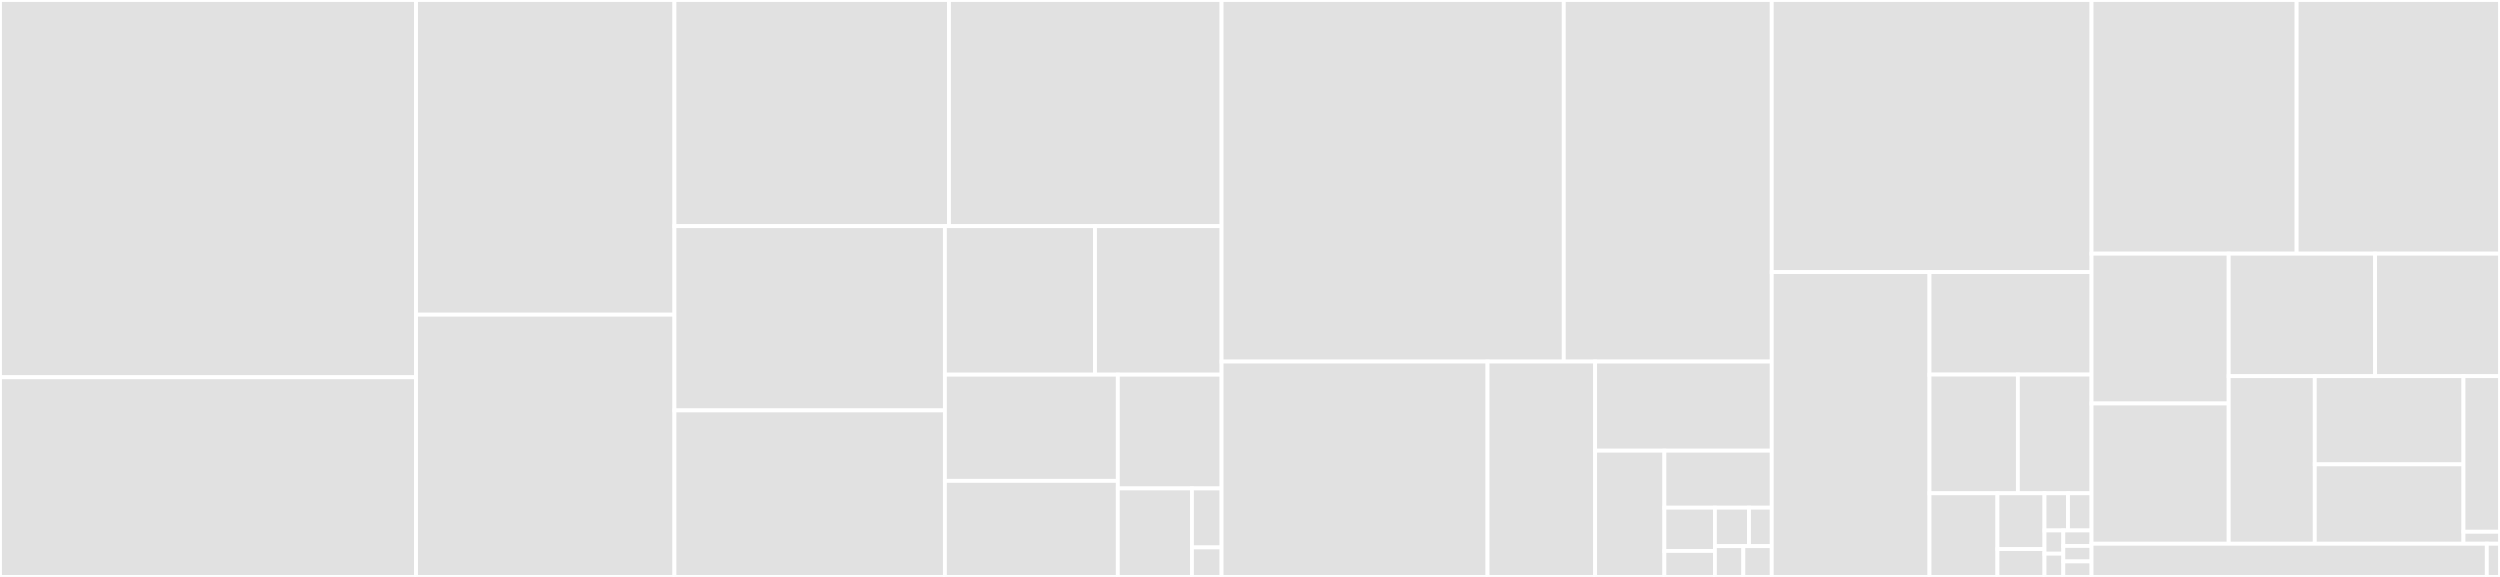 <svg baseProfile="full" width="650" height="150" viewBox="0 0 650 150" version="1.1"
xmlns="http://www.w3.org/2000/svg" xmlns:ev="http://www.w3.org/2001/xml-events"
xmlns:xlink="http://www.w3.org/1999/xlink">

<rect x="0" y="0" width="650" height="150" fill="#333333" stroke="none"/>

<style>rect.s{mask:url(#mask);}</style>
<defs>
  <pattern id="white" width="4" height="4" patternUnits="userSpaceOnUse" patternTransform="rotate(45)">
    <rect width="2" height="2" transform="translate(0,0)" fill="white"></rect>
  </pattern>
  <mask id="mask">
    <rect x="0" y="0" width="100%" height="100%" fill="url(#white)"></rect>
  </mask>
</defs>

<rect x="0" y="0" width="108.169" height="98.087" fill="#e1e1e1" stroke="white" stroke-width="1" class=" tooltipped" data-content="tests/test_hierarchy.cc"><title>tests/test_hierarchy.cc</title></rect>
<rect x="0" y="98.087" width="108.169" height="51.913" fill="#e1e1e1" stroke="white" stroke-width="1" class=" tooltipped" data-content="tests/hierarchy_driver.cc"><title>tests/hierarchy_driver.cc</title></rect>
<rect x="108.169" y="0" width="67.187" height="81.818" fill="#e1e1e1" stroke="white" stroke-width="1" class=" tooltipped" data-content="tests/test_agglomerate.cc"><title>tests/test_agglomerate.cc</title></rect>
<rect x="108.169" y="81.818" width="67.187" height="68.182" fill="#e1e1e1" stroke="white" stroke-width="1" class=" tooltipped" data-content="tests/test_restriction_matrix.cc"><title>tests/test_restriction_matrix.cc</title></rect>
<rect x="175.356" y="0" width="71.379" height="58.795" fill="#e1e1e1" stroke="white" stroke-width="1" class=" tooltipped" data-content="tests/test_hierarchy_helpers.hpp"><title>tests/test_hierarchy_helpers.hpp</title></rect>
<rect x="246.735" y="0" width="70.876" height="58.795" fill="#e1e1e1" stroke="white" stroke-width="1" class=" tooltipped" data-content="tests/laplace_matrix_free.hpp"><title>tests/laplace_matrix_free.hpp</title></rect>
<rect x="175.356" y="58.795" width="70.318" height="47.914" fill="#e1e1e1" stroke="white" stroke-width="1" class=" tooltipped" data-content="tests/test_eigenvectors.cc"><title>tests/test_eigenvectors.cc</title></rect>
<rect x="175.356" y="106.709" width="70.318" height="43.291" fill="#e1e1e1" stroke="white" stroke-width="1" class=" tooltipped" data-content="tests/laplace.hpp"><title>tests/laplace.hpp</title></rect>
<rect x="245.674" y="58.795" width="39.03" height="38.618" fill="#e1e1e1" stroke="white" stroke-width="1" class=" tooltipped" data-content="tests/test_laplace.cc"><title>tests/test_laplace.cc</title></rect>
<rect x="284.704" y="58.795" width="32.908" height="38.618" fill="#e1e1e1" stroke="white" stroke-width="1" class=" tooltipped" data-content="tests/test_laplace_matrix_free.cc"><title>tests/test_laplace_matrix_free.cc</title></rect>
<rect x="245.674" y="97.413" width="44.961" height="27.608" fill="#e1e1e1" stroke="white" stroke-width="1" class=" tooltipped" data-content="tests/test_anasazi.cc"><title>tests/test_anasazi.cc</title></rect>
<rect x="245.674" y="125.021" width="44.961" height="24.979" fill="#e1e1e1" stroke="white" stroke-width="1" class=" tooltipped" data-content="tests/test_lanczos.cc"><title>tests/test_lanczos.cc</title></rect>
<rect x="290.635" y="97.413" width="26.977" height="29.58" fill="#e1e1e1" stroke="white" stroke-width="1" class=" tooltipped" data-content="tests/test_utils.cc"><title>tests/test_utils.cc</title></rect>
<rect x="290.635" y="126.993" width="19.269" height="23.007" fill="#e1e1e1" stroke="white" stroke-width="1" class=" tooltipped" data-content="tests/lanczos_simpleop.templates.hpp"><title>tests/lanczos_simpleop.templates.hpp</title></rect>
<rect x="309.904" y="126.993" width="7.708" height="15.338" fill="#e1e1e1" stroke="white" stroke-width="1" class=" tooltipped" data-content="tests/main.cc"><title>tests/main.cc</title></rect>
<rect x="309.904" y="142.331" width="7.708" height="7.669" fill="#e1e1e1" stroke="white" stroke-width="1" class=" tooltipped" data-content="tests/lanczos_simpleop.hpp"><title>tests/lanczos_simpleop.hpp</title></rect>
<rect x="317.611" y="0" width="88.97" height="94.008" fill="#e1e1e1" stroke="white" stroke-width="1" class=" tooltipped" data-content="include/mfmg/common/amge.templates.hpp"><title>include/mfmg/common/amge.templates.hpp</title></rect>
<rect x="406.581" y="0" width="54.074" height="94.008" fill="#e1e1e1" stroke="white" stroke-width="1" class=" tooltipped" data-content="include/mfmg/common/lanczos.templates.hpp"><title>include/mfmg/common/lanczos.templates.hpp</title></rect>
<rect x="317.611" y="94.008" width="69.146" height="55.992" fill="#e1e1e1" stroke="white" stroke-width="1" class=" tooltipped" data-content="include/mfmg/common/hierarchy.hpp"><title>include/mfmg/common/hierarchy.hpp</title></rect>
<rect x="386.758" y="94.008" width="27.975" height="55.992" fill="#e1e1e1" stroke="white" stroke-width="1" class=" tooltipped" data-content="include/mfmg/common/utils.hpp"><title>include/mfmg/common/utils.hpp</title></rect>
<rect x="414.733" y="94.008" width="45.922" height="23.169" fill="#e1e1e1" stroke="white" stroke-width="1" class=" tooltipped" data-content="include/mfmg/common/lanczos_deflatedop.templates.hpp"><title>include/mfmg/common/lanczos_deflatedop.templates.hpp</title></rect>
<rect x="414.733" y="117.177" width="18.008" height="32.823" fill="#e1e1e1" stroke="white" stroke-width="1" class=" tooltipped" data-content="include/mfmg/common/level.hpp"><title>include/mfmg/common/level.hpp</title></rect>
<rect x="432.742" y="117.177" width="27.913" height="14.823" fill="#e1e1e1" stroke="white" stroke-width="1" class=" tooltipped" data-content="include/mfmg/common/exceptions.hpp"><title>include/mfmg/common/exceptions.hpp</title></rect>
<rect x="432.742" y="132" width="13.136" height="11.25" fill="#e1e1e1" stroke="white" stroke-width="1" class=" tooltipped" data-content="include/mfmg/common/hierarchy_helpers.hpp"><title>include/mfmg/common/hierarchy_helpers.hpp</title></rect>
<rect x="432.742" y="143.25" width="13.136" height="6.75" fill="#e1e1e1" stroke="white" stroke-width="1" class=" tooltipped" data-content="include/mfmg/common/solver.hpp"><title>include/mfmg/common/solver.hpp</title></rect>
<rect x="445.877" y="132" width="8.867" height="10" fill="#e1e1e1" stroke="white" stroke-width="1" class=" tooltipped" data-content="include/mfmg/common/smoother.hpp"><title>include/mfmg/common/smoother.hpp</title></rect>
<rect x="454.744" y="132" width="5.911" height="10" fill="#e1e1e1" stroke="white" stroke-width="1" class=" tooltipped" data-content="include/mfmg/common/lanczos_deflatedop.hpp"><title>include/mfmg/common/lanczos_deflatedop.hpp</title></rect>
<rect x="445.877" y="142" width="7.389" height="8" fill="#e1e1e1" stroke="white" stroke-width="1" class=" tooltipped" data-content="include/mfmg/common/operator.hpp"><title>include/mfmg/common/operator.hpp</title></rect>
<rect x="453.266" y="142" width="7.389" height="8" fill="#e1e1e1" stroke="white" stroke-width="1" class=" tooltipped" data-content="include/mfmg/common/mesh_evaluator.hpp"><title>include/mfmg/common/mesh_evaluator.hpp</title></rect>
<rect x="460.655" y="0" width="83.146" height="70.735" fill="#e1e1e1" stroke="white" stroke-width="1" class=" tooltipped" data-content="include/mfmg/dealii/amge_host.templates.hpp"><title>include/mfmg/dealii/amge_host.templates.hpp</title></rect>
<rect x="460.655" y="70.735" width="41.014" height="79.265" fill="#e1e1e1" stroke="white" stroke-width="1" class=" tooltipped" data-content="include/mfmg/dealii/anasazi_traits.hpp"><title>include/mfmg/dealii/anasazi_traits.hpp</title></rect>
<rect x="501.669" y="70.735" width="42.132" height="26.656" fill="#e1e1e1" stroke="white" stroke-width="1" class=" tooltipped" data-content="include/mfmg/dealii/anasazi.templates.hpp"><title>include/mfmg/dealii/anasazi.templates.hpp</title></rect>
<rect x="501.669" y="97.39" width="22.981" height="30.864" fill="#e1e1e1" stroke="white" stroke-width="1" class=" tooltipped" data-content="include/mfmg/dealii/dealii_utils.hpp"><title>include/mfmg/dealii/dealii_utils.hpp</title></rect>
<rect x="524.65" y="97.39" width="19.151" height="30.864" fill="#e1e1e1" stroke="white" stroke-width="1" class=" tooltipped" data-content="include/mfmg/dealii/dealii_matrix_free_mesh_evaluator.hpp"><title>include/mfmg/dealii/dealii_matrix_free_mesh_evaluator.hpp</title></rect>
<rect x="501.669" y="128.255" width="17.668" height="21.745" fill="#e1e1e1" stroke="white" stroke-width="1" class=" tooltipped" data-content="include/mfmg/dealii/multivector.hpp"><title>include/mfmg/dealii/multivector.hpp</title></rect>
<rect x="519.337" y="128.255" width="12.232" height="14.497" fill="#e1e1e1" stroke="white" stroke-width="1" class=" tooltipped" data-content="include/mfmg/dealii/dealii_mesh_evaluator.hpp"><title>include/mfmg/dealii/dealii_mesh_evaluator.hpp</title></rect>
<rect x="519.337" y="142.752" width="12.232" height="7.248" fill="#e1e1e1" stroke="white" stroke-width="1" class=" tooltipped" data-content="include/mfmg/dealii/amge_host.hpp"><title>include/mfmg/dealii/amge_host.hpp</title></rect>
<rect x="531.569" y="128.255" width="6.116" height="9.665" fill="#e1e1e1" stroke="white" stroke-width="1" class=" tooltipped" data-content="include/mfmg/dealii/dealii_matrix_free_hierarchy_helpers.hpp"><title>include/mfmg/dealii/dealii_matrix_free_hierarchy_helpers.hpp</title></rect>
<rect x="537.685" y="128.255" width="6.116" height="9.665" fill="#e1e1e1" stroke="white" stroke-width="1" class=" tooltipped" data-content="include/mfmg/dealii/dealii_hierarchy_helpers.hpp"><title>include/mfmg/dealii/dealii_hierarchy_helpers.hpp</title></rect>
<rect x="531.569" y="137.919" width="4.893" height="6.04" fill="#e1e1e1" stroke="white" stroke-width="1" class=" tooltipped" data-content="include/mfmg/dealii/dealii_matrix_free_operator.hpp"><title>include/mfmg/dealii/dealii_matrix_free_operator.hpp</title></rect>
<rect x="531.569" y="143.96" width="4.893" height="6.04" fill="#e1e1e1" stroke="white" stroke-width="1" class=" tooltipped" data-content="include/mfmg/dealii/dealii_trilinos_matrix_operator.hpp"><title>include/mfmg/dealii/dealii_trilinos_matrix_operator.hpp</title></rect>
<rect x="536.462" y="137.919" width="7.339" height="4.027" fill="#e1e1e1" stroke="white" stroke-width="1" class=" tooltipped" data-content="include/mfmg/dealii/dealii_smoother.hpp"><title>include/mfmg/dealii/dealii_smoother.hpp</title></rect>
<rect x="536.462" y="141.946" width="7.339" height="4.027" fill="#e1e1e1" stroke="white" stroke-width="1" class=" tooltipped" data-content="include/mfmg/dealii/dealii_matrix_free_smoother.hpp"><title>include/mfmg/dealii/dealii_matrix_free_smoother.hpp</title></rect>
<rect x="536.462" y="145.973" width="7.339" height="4.027" fill="#e1e1e1" stroke="white" stroke-width="1" class=" tooltipped" data-content="include/mfmg/dealii/dealii_solver.hpp"><title>include/mfmg/dealii/dealii_solver.hpp</title></rect>
<rect x="543.801" y="0" width="53.323" height="65.955" fill="#e1e1e1" stroke="white" stroke-width="1" class=" tooltipped" data-content="source/dealii/dealii_hierarchy_helpers.cc"><title>source/dealii/dealii_hierarchy_helpers.cc</title></rect>
<rect x="597.125" y="0" width="52.875" height="65.955" fill="#e1e1e1" stroke="white" stroke-width="1" class=" tooltipped" data-content="source/dealii/dealii_matrix_free_hierarchy_helpers.cc"><title>source/dealii/dealii_matrix_free_hierarchy_helpers.cc</title></rect>
<rect x="543.801" y="65.955" width="35.661" height="38.952" fill="#e1e1e1" stroke="white" stroke-width="1" class=" tooltipped" data-content="source/dealii/dealii_matrix_free_operator.cc"><title>source/dealii/dealii_matrix_free_operator.cc</title></rect>
<rect x="543.801" y="104.907" width="35.661" height="36.466" fill="#e1e1e1" stroke="white" stroke-width="1" class=" tooltipped" data-content="source/dealii/dealii_utils.cc"><title>source/dealii/dealii_utils.cc</title></rect>
<rect x="579.462" y="65.955" width="38.053" height="31.843" fill="#e1e1e1" stroke="white" stroke-width="1" class=" tooltipped" data-content="source/dealii/dealii_trilinos_matrix_operator.cc"><title>source/dealii/dealii_trilinos_matrix_operator.cc</title></rect>
<rect x="617.515" y="65.955" width="32.485" height="31.843" fill="#e1e1e1" stroke="white" stroke-width="1" class=" tooltipped" data-content="source/dealii/dealii_smoother.cc"><title>source/dealii/dealii_smoother.cc</title></rect>
<rect x="579.462" y="97.798" width="22.382" height="43.575" fill="#e1e1e1" stroke="white" stroke-width="1" class=" tooltipped" data-content="source/dealii/dealii_mesh_evaluator.cc"><title>source/dealii/dealii_mesh_evaluator.cc</title></rect>
<rect x="601.844" y="97.798" width="38.66" height="22.934" fill="#e1e1e1" stroke="white" stroke-width="1" class=" tooltipped" data-content="source/dealii/dealii_matrix_free_smoother.cc"><title>source/dealii/dealii_matrix_free_smoother.cc</title></rect>
<rect x="601.844" y="120.732" width="38.66" height="20.641" fill="#e1e1e1" stroke="white" stroke-width="1" class=" tooltipped" data-content="source/dealii/dealii_solver.cc"><title>source/dealii/dealii_solver.cc</title></rect>
<rect x="640.505" y="97.798" width="9.495" height="40.462" fill="#e1e1e1" stroke="white" stroke-width="1" class=" tooltipped" data-content="source/dealii/dealii_matrix_free_mesh_evaluator.cc"><title>source/dealii/dealii_matrix_free_mesh_evaluator.cc</title></rect>
<rect x="640.505" y="138.26" width="9.495" height="3.112" fill="#e1e1e1" stroke="white" stroke-width="1" class=" tooltipped" data-content="source/dealii/amge_host.cc"><title>source/dealii/amge_host.cc</title></rect>
<rect x="543.801" y="141.373" width="102.773" height="8.627" fill="#e1e1e1" stroke="white" stroke-width="1" class=" tooltipped" data-content="source/common/utils.cc"><title>source/common/utils.cc</title></rect>
<rect x="646.574" y="141.373" width="3.426" height="8.627" fill="#e1e1e1" stroke="white" stroke-width="1" class=" tooltipped" data-content="source/common/amge.cc"><title>source/common/amge.cc</title></rect>
</svg>